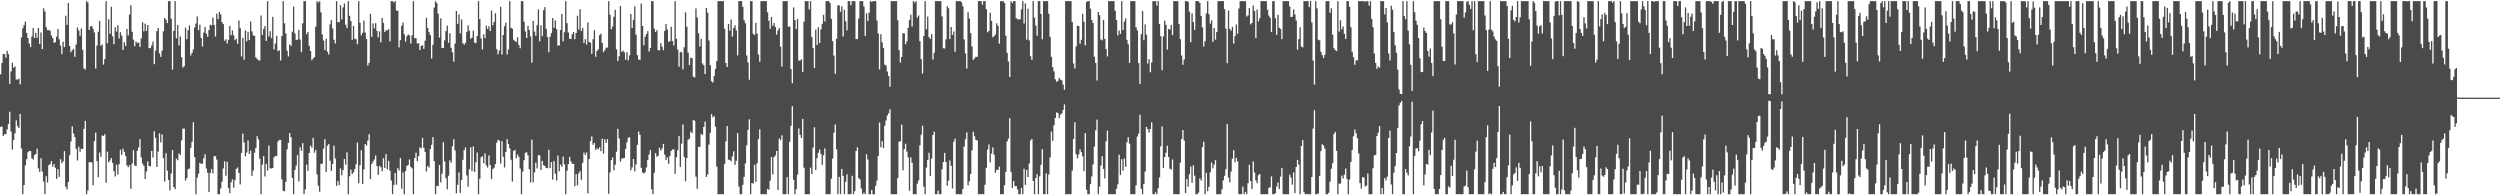 <?xml version="1.0" encoding="UTF-8"?>
<svg xmlns="http://www.w3.org/2000/svg" width="1920" height="150">
  <path d="M0 57.154h1v40.350H0zM1 48.356h1v48.780H1zM2 41.555h1v62.928H2zM3 41.460h1v61.597H3zM4 44.335h1v58.741H4zM5 38.998h1v60.412H5zM6 41.575h1v53.629H6zM7 64.404h1v21.395H7zM8 54.891h1v46.178H8zM9 48.111h1v66.747H9zM10 52.017h1v55.518H10zM11 51.009h1v51.418H11zM12 61.022h1v31.438H12zM13 61.195h1v35.657H13zM14 60.367h1v37.952H14zM15 64.743h1v22.740H15zM16 28.766h1v85.250H16zM17 21.774h1v127.367H17zM18 19.385h1v122.688H18zM19 16.590h1v110.400H19zM20 25.303h1v96.985H20zM21 29.215h1v87.729H21zM22 33.559h1v82.373H22zM23 36.213h1v79.849H23zM24 27.994h1v93.594H24zM25 21.541h1v100.966H25zM26 29.208h1v89.946H26zM27 25.250h1v93.012H27zM28 29.006h1v85.148H28zM29 21.473h1v107.851H29zM30 33.711h1v98.314H30zM31 24.939h1v96.541H31zM32 37.686h1v93.975H32zM33 6.367h1v133.017H33zM34 8.860h1v140.282H34zM35 20.928h1v114.387H35zM36 23.145h1v117.046H36zM37 23.151h1v103.724H37zM38 23.667h1v102.377H38zM39 27.255h1v96.474H39zM40 29.160h1v98.857H40zM41 32.816h1v93.114H41zM42 32.451h1v96.398H42zM43 28.230h1v109.090H43zM44 22.290h1v107.544H44zM45 30.184h1v105.634H45zM46 34.968h1v87.310H46zM47 41.581h1v83.818H47zM48 32.112h1v91.746H48zM49 36.172h1v79.908H49zM50 12.080h1v131.260H50zM51 19.079h1v126.406H51zM52 2.268h1v137.483H52zM53 35.404h1v83.789H53zM54 40.101h1v68.607H54zM55 38.615h1v58.463H55zM56 37.519h1v65.009H56zM57 43.621h1v61.648H57zM58 34.187h1v80.102H58zM59 21.040h1v102.266H59zM60 23.467h1v89.267H60zM61 27.546h1v88.918H61zM62 21.919h1v92.255H62zM63 38.221h1v76.228H63zM64 52.547h1v46.447H64zM65 53.420h1v39.397H65zM66 0.859h1v148.283H66zM67 1.979h1v144.240H67zM68 23.062h1v101.550H68zM69 20.310h1v104.138H69zM70 19.984h1v104.810H70zM71 22.086h1v120.214H71zM72 24.946h1v83.369H72zM73 52.647h1v49.267H73zM74 34.987h1v88.831H74zM75 24.376h1v111.739H75zM76 16.091h1v101.125H76zM77 35.143h1v85.323H77zM78 34.187h1v69.800H78zM79 49.597h1v54.842H79zM80 45.359h1v57.701H80zM81 0.859h1v139.552H81zM82 33.206h1v83.217H82zM83 14.835h1v109.860H83zM84 25.975h1v97.255H84zM85 5.184h1v116.222H85zM86 27.854h1v97.251H86zM87 33.956h1v97.449H87zM88 20.918h1v114.617H88zM89 24.233h1v102.159H89zM90 19.421h1v114.717H90zM91 29.574h1v96.591H91zM92 24.737h1v90.236H92zM93 27.325h1v91.630H93zM94 38.354h1v75.838H94zM95 32.466h1v84.198H95zM96 35.332h1v84.413H96zM97 22.196h1v104.764H97zM98 27.164h1v101.230H98zM99 11.212h1v115.612H99zM100 4.015h1v140.961H100zM101 24.402h1v101.203H101zM102 30.507h1v84.787H102zM103 35.506h1v91.604H103zM104 31.849h1v95.633H104zM105 33.074h1v82.704H105zM106 32.690h1v80.506H106zM107 36.056h1v70.787H107zM108 29.557h1v91.315H108zM109 17.094h1v108.613H109zM110 24.107h1v103.293H110zM111 18.158h1v119.301H111zM112 23.710h1v107.981H112zM113 19.196h1v104.759H113zM114 37.025h1v90.463H114zM115 36.899h1v90.836H115zM116 35.045h1v80.809H116zM117 31.948h1v89.038H117zM118 49.292h1v51.559H118zM119 38.893h1v67.003H119zM120 23.913h1v104.362H120zM121 21.467h1v94.971H121zM122 40.959h1v61.530H122zM123 43.720h1v65.618H123zM124 38.924h1v64.316H124zM125 24.045h1v97.506H125zM126 13.839h1v125.574H126zM127 15.141h1v102.584H127zM128 17.695h1v113.345H128zM129 0.859h1v137.295H129zM130 0.859h1v145.375H130zM131 14.422h1v118.798H131zM132 53.433h1v61.809H132zM133 23.774h1v119.909H133zM134 0.859h1v144.393H134zM135 29.442h1v92.428H135zM136 19.128h1v103.946H136zM137 34.933h1v82.893H137zM138 28.024h1v91.069H138zM139 43.893h1v63.889H139zM140 51.819h1v46.927H140zM141 50.823h1v47.927H141zM142 21.224h1v117.412H142zM143 30.114h1v106.685H143zM144 23.183h1v106.872H144zM145 19.523h1v109.968H145zM146 42.578h1v71.016H146zM147 40.592h1v68.289H147zM148 37.991h1v55.888H148zM149 21.168h1v99.471H149zM150 18.096h1v131.046H150zM151 12.661h1v123.764H151zM152 23.193h1v110.201H152zM153 18.956h1v106.131H153zM154 29.094h1v96.866H154zM155 35.795h1v89.802H155zM156 25.038h1v96.520H156zM157 20.618h1v97.828H157zM158 25.890h1v103.517H158zM159 28.225h1v104.477H159zM160 23.041h1v124.530H160zM161 18.942h1v113.954H161zM162 19.546h1v110.392H162zM163 13.452h1v119.790H163zM164 19.126h1v100.844H164zM165 27.990h1v91.934H165zM166 10.533h1v112.098H166zM167 14.735h1v134.406H167zM168 9.154h1v139.987H168zM169 10.987h1v133.758H169zM170 17.009h1v122.587H170zM171 18.510h1v110.861H171zM172 31.333h1v92.469H172zM173 30.135h1v104.818H173zM174 33.376h1v90.872H174zM175 30.543h1v113.899H175zM176 19.977h1v128.416H176zM177 27.036h1v112.917H177zM178 23.447h1v114.230H178zM179 27.171h1v116.963H179zM180 30.894h1v107.522H180zM181 29.738h1v99.938H181zM182 33.648h1v94.948H182zM183 15.709h1v117.085H183zM184 21.621h1v119.974H184zM185 43.376h1v74.094H185zM186 29.089h1v73.559H186zM187 45.935h1v63.543H187zM188 23.340h1v96.773H188zM189 31.685h1v85.384H189zM190 24.439h1v83.370H190zM191 30.838h1v87.384H191zM192 16.484h1v99.269H192zM193 24.101h1v110.975H193zM194 27.129h1v103.859H194zM195 27.536h1v89.742H195zM196 44.002h1v69.629H196zM197 45.269h1v59.315H197zM198 46.298h1v60.742H198zM199 46.534h1v75.307H199zM200 11.898h1v137.244H200zM201 26.828h1v99.593H201zM202 22.298h1v97.671H202zM203 20.062h1v115.487H203zM204 31.437h1v94.339H204zM205 0.859h1v130.059H205zM206 27.974h1v83.837H206zM207 23.923h1v105.320H207zM208 29.231h1v100.205H208zM209 12.943h1v116.111H209zM210 38.013h1v82.855H210zM211 33.364h1v86.327H211zM212 27.544h1v92.320H212zM213 39.284h1v69.365H213zM214 38.667h1v68.795H214zM215 46.453h1v60.992H215zM216 27.665h1v110.122H216zM217 0.859h1v145.681H217zM218 17.905h1v129.030H218zM219 25.707h1v113.959H219zM220 38.952h1v75.790H220zM221 43.356h1v66.406H221zM222 34.032h1v68.121H222zM223 35.297h1v70.028H223zM224 24.382h1v112.292H224zM225 5.015h1v144.127H225zM226 25.592h1v104.911H226zM227 30.634h1v96.538H227zM228 30.458h1v88.612H228zM229 22.920h1v116.465H229zM230 30.321h1v82.757H230zM231 40.060h1v75.785H231zM232 17.896h1v91.996H232zM233 0.859h1v148.283H233zM234 0.859h1v144.624H234zM235 26.248h1v100.181H235zM236 24.590h1v106.614H236zM237 35.104h1v82.417H237zM238 39.148h1v72.691H238zM239 46.292h1v67.136H239zM240 44.919h1v60.894H240zM241 43.816h1v73.440H241zM242 20.463h1v94.652H242zM243 0.859h1v133.151H243zM244 1.957h1v140.725H244zM245 0.915h1v146.368H245zM246 9.446h1v116.477H246zM247 26.469h1v99.237H247zM248 31.133h1v82.994H248zM249 38.485h1v68.369H249zM250 29.757h1v102.420H250zM251 39.718h1v72.201H251zM252 41.874h1v68.754H252zM253 18.665h1v104.730H253zM254 15.476h1v115.801H254zM255 21.908h1v104.003H255zM256 30.537h1v81.298H256zM257 33.401h1v88.312H257zM258 0.859h1v141.909H258zM259 16.998h1v122.042H259zM260 17.114h1v125.137H260zM261 3.929h1v125.421H261zM262 14.969h1v119.611H262zM263 5.671h1v124.938H263zM264 2.613h1v119.503H264zM265 18.994h1v107.439H265zM266 21.613h1v95.399H266zM267 0.859h1v148.283H267zM268 12.121h1v123.274H268zM269 16.157h1v114.156H269zM270 30.569h1v103.030H270zM271 19.941h1v112.481H271zM272 29.750h1v100.076H272zM273 30.169h1v95.976H273zM274 33.920h1v75.567H274zM275 0.859h1v139.843H275zM276 17.571h1v109.376H276zM277 27.119h1v88.304H277zM278 25.181h1v116.220H278zM279 15.798h1v114.310H279zM280 25.045h1v85.527H280zM281 30.013h1v81.850H281zM282 50.326h1v57.667H282zM283 48.304h1v54.691H283zM284 10.577h1v126.924H284zM285 28.290h1v97.635H285zM286 17.980h1v106.132H286zM287 21.847h1v100.600H287zM288 17.810h1v101.641H288zM289 23.716h1v103.847H289zM290 28.606h1v105.681H290zM291 24.125h1v103.201H291zM292 32.532h1v95.853H292zM293 13.745h1v117.762H293zM294 17.626h1v103.924H294zM295 24.578h1v104.474H295zM296 23.221h1v95.135H296zM297 23.304h1v106.621H297zM298 22.361h1v101.174H298zM299 31.770h1v99.242H299zM300 0.859h1v137.771H300zM301 0.859h1v148.283H301zM302 1.897h1v140.122H302zM303 0.859h1v131.995H303zM304 8.113h1v133.715H304zM305 8.259h1v120.870H305zM306 36.386h1v94.600H306zM307 30.817h1v90.648H307zM308 19.793h1v125.101H308zM309 17.378h1v115.135H309zM310 26.315h1v122.827H310zM311 31.907h1v99.514H311zM312 27.865h1v99.497H312zM313 26.411h1v100.333H313zM314 27.291h1v95.104H314zM315 33.533h1v94.669H315zM316 27.104h1v102.161H316zM317 0.859h1v148.283H317zM318 29.162h1v92.187H318zM319 29.493h1v87.754H319zM320 33.457h1v90.365H320zM321 33.198h1v86.721H321zM322 38.497h1v74.664H322zM323 35.342h1v78.641H323zM324 34.682h1v71.204H324zM325 37.486h1v76.037H325zM326 31.258h1v85.394H326zM327 13.595h1v118.075H327zM328 21.430h1v106.075H328zM329 24.734h1v104.000H329zM330 26.921h1v87.553H330zM331 44.913h1v66.313H331zM332 34.388h1v70.860H332zM333 5.786h1v117.951H333zM334 0.859h1v148.283H334zM335 2.394h1v140.280H335zM336 10.447h1v132.484H336zM337 28.858h1v97.828H337zM338 14.093h1v126.060H338zM339 36.812h1v96.572H339zM340 36.929h1v72.349H340zM341 31.068h1v92.795H341zM342 23.918h1v112.884H342zM343 19.641h1v125.756H343zM344 32.808h1v102.168H344zM345 25.513h1v97.600H345zM346 36.735h1v88.204H346zM347 40.176h1v72.119H347zM348 47.331h1v59.566H348zM349 33.422h1v82.091H349zM350 8.453h1v140.012H350zM351 18.399h1v123.519H351zM352 11.017h1v121.406H352zM353 25.638h1v122.476H353zM354 14.903h1v123.350H354zM355 33.104h1v89.648H355zM356 34.477h1v80.715H356zM357 32.912h1v80.265H357zM358 24.546h1v110.199H358zM359 19.403h1v123.993H359zM360 23.561h1v106.383H360zM361 29.812h1v83.400H361zM362 28.810h1v102.609H362zM363 23.546h1v88.876H363zM364 32.640h1v99.497H364zM365 33.150h1v91.478H365zM366 27.645h1v89.516H366zM367 0.870h1v148.271H367zM368 14.672h1v122.580H368zM369 29.605h1v91.246H369zM370 37.938h1v82.015H370zM371 26.365h1v99.039H371zM372 29.267h1v88.476H372zM373 19.706h1v107.337H373zM374 22.280h1v106.461H374zM375 20.185h1v99.155H375zM376 23.844h1v102.925H376zM377 8.107h1v129.474H377zM378 19.329h1v110.588H378zM379 16.866h1v111.939H379zM380 10.148h1v115.782H380zM381 37.731h1v71.924H381zM382 41.723h1v65.643H382zM383 38.800h1v69.185H383zM384 5.256h1v120.381H384zM385 41.887h1v66.543H385zM386 26.859h1v93.585H386zM387 20.174h1v108.460H387zM388 17.335h1v99.328H388zM389 41.819h1v65.013H389zM390 37.935h1v72.714H390zM391 0.859h1v113.037H391zM392 21.327h1v101.342H392zM393 22.061h1v117.415H393zM394 30.496h1v85.549H394zM395 31.508h1v83.598H395zM396 32.276h1v89.240H396zM397 28.625h1v90.061H397zM398 34.573h1v85.849H398zM399 37.082h1v92.277H399zM400 0.859h1v148.283H400zM401 0.859h1v130.955H401zM402 16.673h1v106.356H402zM403 24.105h1v93.195H403zM404 29.128h1v87.788H404zM405 19.826h1v99.436H405zM406 23.055h1v106.914H406zM407 27.950h1v112.270H407zM408 48.149h1v59.027H408zM409 16.065h1v123.819H409zM410 24.280h1v108.134H410zM411 27.488h1v97.404H411zM412 19.407h1v109.939H412zM413 7.289h1v111.791H413zM414 31.719h1v87.585H414zM415 19.386h1v111.247H415zM416 27.772h1v95.824H416zM417 7.846h1v119.129H417zM418 5.403h1v122.114H418zM419 22.174h1v106.849H419zM420 28.362h1v100.881H420zM421 40.081h1v74.983H421zM422 28.204h1v100.872H422zM423 25.446h1v99.076H423zM424 13.818h1v124.156H424zM425 21.348h1v102.367H425zM426 15.729h1v117.624H426zM427 22.376h1v116.285H427zM428 35.068h1v84.401H428zM429 34.822h1v96.774H429zM430 23.035h1v103.334H430zM431 10.765h1v117.284H431zM432 31.759h1v88.510H432zM433 24.799h1v101.428H433zM434 0.859h1v148.283H434zM435 17.822h1v113.364H435zM436 24.900h1v101.073H436zM437 29.765h1v90.693H437zM438 29.930h1v93.975H438zM439 26.331h1v99.474H439zM440 24.595h1v101.272H440zM441 30.117h1v112.874H441zM442 25.350h1v108.404H442zM443 12.134h1v130.206H443zM444 22.600h1v110.562H444zM445 7.101h1v124.327H445zM446 23.860h1v114.203H446zM447 21.521h1v103.578H447zM448 33.051h1v84.118H448zM449 30.036h1v88.971H449zM450 34.204h1v82.891H450zM451 17.152h1v131.371H451zM452 32.263h1v89.906H452zM453 32.778h1v75.546H453zM454 41.413h1v63.272H454zM455 30.117h1v81.096H455zM456 23.122h1v86.643H456zM457 43.593h1v71.453H457zM458 39.182h1v74.742H458zM459 37.833h1v76.805H459zM460 26.995h1v86.096H460zM461 25.923h1v90.200H461zM462 33.089h1v73.463H462zM463 39.963h1v78.050H463zM464 38.567h1v68.445H464zM465 36.648h1v73.142H465zM466 36.491h1v70.325H466zM467 0.859h1v147.959H467zM468 11.390h1v121.040H468zM469 22.480h1v100.509H469zM470 20.272h1v100.629H470zM471 12.909h1v117.964H471zM472 7.483h1v119.026H472zM473 37.880h1v78.637H473zM474 46.869h1v52.034H474zM475 43.217h1v63.094H475zM476 4.582h1v119.464H476zM477 39.829h1v81.955H477zM478 38.886h1v82.699H478zM479 40.208h1v81.128H479zM480 45.887h1v68.483H480zM481 40.114h1v69.173H481zM482 46.392h1v59.399H482zM483 42.499h1v62.816H483zM484 10.715h1v120.039H484zM485 21.543h1v107.042H485zM486 15.243h1v106.846H486zM487 4.962h1v126.630H487zM488 26.646h1v99.575H488zM489 42.333h1v68.883H489zM490 45.664h1v55.334H490zM491 46.043h1v57.554H491zM492 2.770h1v126.155H492zM493 19.863h1v112.717H493zM494 34.759h1v98.452H494zM495 28.176h1v104.081H495zM496 26.090h1v102.489H496zM497 23.908h1v98.868H497zM498 39.570h1v79.098H498zM499 36.868h1v78.289H499zM500 0.859h1v144.625H500zM501 0.859h1v148.283H501zM502 22.028h1v110.630H502zM503 24.612h1v93.004H503zM504 23.124h1v97.225H504zM505 38.578h1v80.961H505zM506 38.711h1v74.724H506zM507 33.137h1v82.545H507zM508 35.906h1v78.157H508zM509 38.541h1v71.926H509zM510 23.814h1v94.939H510zM511 18.406h1v104.489H511zM512 22.556h1v98.298H512zM513 32.101h1v93.671H513zM514 31.679h1v88.055H514zM515 20.558h1v95.362H515zM516 31.455h1v83.262H516zM517 34.942h1v79.788H517zM518 0.859h1v132.654H518zM519 29.746h1v91.039H519zM520 38.058h1v77.276H520zM521 51.235h1v53.167H521zM522 40.002h1v88.195H522zM523 40.165h1v70.184H523zM524 53.244h1v42.289H524zM525 36.323h1v84.214H525zM526 9.467h1v129.725H526zM527 20.492h1v100.890H527zM528 40.453h1v66.805H528zM529 50.009h1v56.541H529zM530 44.322h1v56.758H530zM531 44.582h1v57.665H531zM532 58.957h1v33.160H532zM533 59.517h1v33.263H533zM534 6.442h1v129.189H534zM535 13.359h1v131.637H535zM536 25.435h1v87.417H536zM537 35.751h1v76.948H537zM538 29.829h1v72.954H538zM539 48.684h1v55.058H539zM540 50.042h1v47.420H540zM541 56.903h1v36.542H541zM542 6.107h1v129.757H542zM543 9.693h1v124.303H543zM544 31.054h1v80.009H544zM545 50.086h1v51.972H545zM546 62.425h1v25.168H546zM547 63.387h1v26.702H547zM548 58.492h1v30.699H548zM549 52.931h1v44.368H549zM550 46.904h1v81.079H550zM551 0.859h1v148.283H551zM552 0.859h1v148.283H552zM553 0.859h1v148.283H553zM554 0.859h1v148.283H554zM555 0.859h1v148.283H555zM556 22.024h1v103.994H556zM557 48.380h1v60.209H557zM558 51.384h1v45.442H558zM559 18.387h1v104.296H559zM560 23.507h1v99.302H560zM561 15.079h1v108.806H561zM562 28.064h1v92.058H562zM563 21.528h1v94.705H563zM564 19.453h1v107.172H564zM565 23.413h1v100.058H565zM566 42.531h1v59.715H566zM567 0.859h1v142.386H567zM568 0.859h1v148.283H568zM569 0.859h1v148.283H569zM570 5.254h1v136.709H570zM571 15.581h1v120.210H571zM572 17.852h1v107.654H572zM573 42.604h1v68.975H573zM574 47.944h1v51.807H574zM575 61.257h1v30.393H575zM576 0.859h1v148.283H576zM577 0.859h1v139.720H577zM578 25.879h1v115.061H578zM579 26.862h1v99.688H579zM580 17.613h1v121.991H580zM581 25.808h1v99.531H581zM582 41.878h1v64.948H582zM583 47.394h1v51.947H583zM584 0.859h1v148.283H584zM585 0.859h1v148.283H585zM586 0.859h1v148.283H586zM587 0.859h1v148.283H587zM588 0.859h1v148.283H588zM589 9.420h1v135.723H589zM590 15.942h1v129.750H590zM591 22.083h1v116.671H591zM592 12.991h1v107.576H592zM593 19.843h1v114.139H593zM594 17.783h1v102.879H594zM595 20.743h1v98.643H595zM596 26.599h1v89.357H596zM597 23.286h1v122.649H597zM598 21.487h1v84.877H598zM599 35.858h1v71.694H599zM600 51.139h1v52.831H600zM601 0.859h1v148.283H601zM602 0.859h1v148.283H602zM603 0.859h1v148.283H603zM604 0.859h1v135.188H604zM605 20.477h1v128.664H605zM606 20.340h1v88.565H606zM607 53.018h1v43.643H607zM608 63.923h1v17.663H608zM609 5.696h1v132.411H609zM610 15.403h1v133.739H610zM611 22.389h1v122.908H611zM612 14.615h1v119.518H612zM613 46.513h1v52.136H613zM614 46.460h1v57.082H614zM615 45.579h1v60.410H615zM616 55.220h1v36.113H616zM617 16.654h1v112.187H617zM618 0.859h1v148.283H618zM619 0.859h1v148.283H619zM620 0.859h1v148.283H620zM621 7.202h1v141.940H621zM622 0.859h1v127.915H622zM623 28.532h1v105.141H623zM624 36.903h1v76.446H624zM625 52.234h1v45.495H625zM626 22.717h1v107.968H626zM627 34.567h1v86.985H627zM628 20.938h1v96.356H628zM629 33.075h1v81.764H629zM630 22.551h1v95.684H630zM631 18.286h1v108.335H631zM632 11.355h1v107.863H632zM633 16.469h1v97.508H633zM634 0.859h1v148.283H634zM635 0.859h1v148.283H635zM636 0.859h1v148.283H636zM637 2.340h1v146.801H637zM638 14.480h1v122.747H638zM639 31.582h1v90.248H639zM640 42.704h1v59.130H640zM641 56.676h1v38.967H641zM642 29.871h1v84.863H642zM643 4.082h1v145.059H643zM644 4.096h1v131.768H644zM645 9.072h1v140.070H645zM646 4.912h1v124.756H646zM647 28.067h1v107.043H647zM648 7.493h1v141.648H648zM649 16.312h1v123.313H649zM650 23.300h1v110.619H650zM651 0.859h1v148.283H651zM652 0.859h1v148.283H652zM653 3.979h1v145.162H653zM654 0.859h1v134.144H654zM655 0.859h1v148.283H655zM656 0.859h1v145.889H656zM657 30.070h1v85.901H657zM658 30.019h1v83.137H658zM659 14.182h1v122.619H659zM660 0.859h1v137.083H660zM661 0.859h1v143.919H661zM662 0.859h1v148.283H662zM663 4.891h1v143.050H663zM664 27.599h1v121.542H664zM665 10.238h1v108.308H665zM666 16.166h1v106.357H666zM667 9.723h1v139.418H667zM668 0.859h1v148.283H668zM669 1.522h1v144.405H669zM670 0.859h1v148.283H670zM671 0.859h1v148.283H671zM672 0.859h1v141.912H672zM673 15.767h1v122.965H673zM674 25.746h1v94.126H674zM675 53.287h1v40.742H675zM676 26.296h1v86.811H676zM677 32.577h1v75.822H677zM678 36.947h1v76.841H678zM679 49.568h1v46.970H679zM680 50.384h1v42.189H680zM681 54.917h1v33.783H681zM682 58.385h1v28.646H682zM683 66.656h1v17.190H683zM684 0.859h1v148.283H684zM685 0.859h1v148.283H685zM686 0.859h1v148.283H686zM687 0.859h1v148.283H687zM688 0.859h1v148.283H688zM689 15.584h1v121.179H689zM690 38.554h1v70.284H690zM691 48.010h1v60.441H691zM692 43.675h1v52.026H692zM693 25.481h1v105.310H693zM694 25.653h1v88.765H694zM695 33.974h1v76.435H695zM696 31.739h1v84.681H696zM697 21.413h1v99.518H697zM698 15.393h1v131.127H698zM699 11.289h1v109.613H699zM700 20.344h1v104.733H700zM701 0.859h1v148.283H701zM702 2.038h1v147.103H702zM703 0.859h1v148.283H703zM704 13.551h1v127.582H704zM705 11.880h1v126.671H705zM706 31.645h1v79.951H706zM707 45.428h1v58.024H707zM708 56.458h1v40.124H708zM709 27.594h1v115.790H709zM710 0.859h1v148.283H710zM711 22.436h1v106.288H711zM712 12.714h1v110.120H712zM713 28.528h1v88.848H713zM714 29.909h1v105.358H714zM715 26.223h1v95.484H715zM716 45.701h1v57.970H716zM717 40.497h1v60.582H717zM718 0.859h1v148.283H718zM719 0.859h1v148.283H719zM720 0.859h1v145.568H720zM721 0.859h1v148.283H721zM722 0.859h1v148.283H722zM723 12.588h1v117.468H723zM724 37.078h1v87.400H724zM725 37.261h1v80.177H725zM726 30.260h1v94.238H726zM727 4.778h1v137.759H727zM728 6.326h1v132.362H728zM729 30.006h1v93.199H729zM730 20.712h1v106.633H730zM731 26.771h1v117.980H731zM732 24.157h1v84.706H732zM733 39.799h1v66.672H733zM734 0.859h1v148.283H734zM735 0.859h1v148.283H735zM736 0.859h1v148.283H736zM737 0.859h1v148.283H737zM738 1.806h1v147.335H738zM739 4.774h1v140.357H739zM740 30.287h1v82.275H740zM741 41.078h1v65.808H741zM742 52.703h1v48.968H742zM743 9.392h1v132.997H743zM744 14.274h1v124.890H744zM745 25.427h1v108.150H745zM746 35.639h1v79.833H746zM747 46.042h1v55.153H747zM748 44.799h1v59.873H748zM749 43.593h1v63.899H749zM750 43.662h1v64.177H750zM751 0.859h1v148.283H751zM752 0.859h1v148.283H752zM753 0.859h1v148.283H753zM754 3.668h1v145.473H754zM755 0.859h1v148.283H755zM756 0.859h1v141.035H756zM757 7.050h1v121.817H757zM758 24.758h1v90.110H758zM759 23.755h1v87.231H759zM760 9.761h1v114.965H760zM761 16.042h1v101.846H761zM762 28.688h1v84.501H762zM763 27.674h1v91.067H763zM764 26.420h1v106.331H764zM765 17.857h1v112.538H765zM766 19.813h1v110.735H766zM767 33.545h1v94.499H767zM768 0.859h1v148.283H768zM769 0.859h1v148.283H769zM770 0.859h1v148.283H770zM771 2.292h1v139.946H771zM772 27.402h1v104.658H772zM773 40.507h1v68.131H773zM774 47.208h1v59.228H774zM775 59.119h1v31.650H775zM776 0.859h1v131.130H776zM777 2.378h1v141.959H777zM778 0.859h1v138.191H778zM779 0.859h1v142.100H779zM780 13.936h1v129.038H780zM781 14.866h1v130.653H781zM782 14.839h1v134.303H782zM783 14.868h1v134.273H783zM784 7.194h1v137.123H784zM785 0.859h1v148.283H785zM786 18.054h1v111.531H786zM787 2.625h1v139.358H787zM788 30.443h1v100.062H788zM789 6.725h1v129.229H789zM790 31.005h1v94.554H790zM791 43.137h1v64.727H791zM792 46.037h1v60.789H792zM793 0.859h1v138.115H793zM794 13.535h1v135.606H794zM795 19.712h1v117.019H795zM796 27.433h1v106.367H796zM797 0.859h1v148.283H797zM798 0.859h1v134.583H798zM799 10.725h1v115.799H799zM800 30.144h1v84.380H800zM801 0.859h1v148.283H801zM802 0.859h1v148.283H802zM803 0.859h1v132.287H803zM804 0.859h1v148.283H804zM805 10.534h1v123.523H805zM806 28.386h1v92.511H806zM807 43.660h1v57.330H807zM808 51.685h1v56.562H808zM809 54.908h1v41.319H809zM810 60.937h1v29.642H810zM811 62.904h1v23.482H811zM812 62.102h1v24.756H812zM813 59.847h1v30.976H813zM814 61.181h1v26.887H814zM815 61.676h1v25.490H815zM816 65.068h1v19.379H816zM817 68.930h1v11.224H817zM818 0.859h1v148.283H818zM819 0.859h1v148.283H819zM820 0.859h1v148.283H820zM821 0.859h1v148.283H821zM822 0.859h1v148.283H822zM823 16.965h1v114.074H823zM824 48.723h1v58.017H824zM825 52.618h1v41.211H825zM826 35.647h1v82.754H826zM827 19.719h1v101.965H827zM828 19.998h1v98.577H828zM829 33.564h1v81.119H829zM830 30.543h1v86.329H830zM831 10.545h1v109.510H831zM832 16.674h1v114.830H832zM833 34.818h1v67.420H833zM834 1.551h1v144.246H834zM835 0.859h1v148.283H835zM836 0.859h1v148.283H836zM837 6.637h1v134.818H837zM838 15.355h1v120.182H838zM839 17.696h1v108.569H839zM840 43.534h1v69.001H840zM841 48.363h1v51.675H841zM842 61.866h1v29.982H842zM843 9.173h1v139.969H843zM844 11.661h1v131.629H844zM845 30.342h1v96.793H845zM846 30.957h1v89.000H846zM847 15.378h1v114.486H847zM848 29.868h1v107.127H848zM849 37.701h1v70.793H849zM850 43.369h1v56.936H850zM851 0.859h1v148.283H851zM852 0.859h1v148.283H852zM853 0.859h1v148.283H853zM854 0.859h1v148.283H854zM855 0.859h1v148.283H855zM856 8.368h1v140.774H856zM857 15.370h1v129.583H857zM858 27.164h1v114.426H858zM859 23.359h1v95.464H859zM860 25.989h1v108.365H860zM861 0.859h1v121.402H861zM862 22.986h1v107.984H862zM863 16.564h1v105.170H863zM864 14.123h1v114.054H864zM865 30.613h1v78.588H865zM866 34.011h1v71.356H866zM867 48.314h1v62.048H867zM868 0.859h1v148.283H868zM869 0.859h1v148.283H869zM870 0.859h1v148.283H870zM871 0.859h1v148.283H871zM872 20.956h1v121.391H872zM873 23.295h1v81.640H873zM874 48.443h1v54.214H874zM875 64.500h1v23.633H875zM876 26.322h1v118.697H876zM877 8.392h1v140.750H877zM878 30.891h1v110.428H878zM879 18.719h1v113.091H879zM880 26.699h1v70.788H880zM881 48.817h1v50.337H881zM882 45.448h1v56.330H882zM883 55.482h1v43.511H883zM884 47.981h1v45.952H884zM885 0.859h1v148.283H885zM886 0.859h1v148.283H886zM887 0.859h1v146.860H887zM888 4.330h1v144.811H888zM889 0.859h1v143.730H889zM890 18.474h1v117.760H890zM891 27.784h1v84.593H891zM892 53.888h1v43.142H892zM893 27.954h1v100.945H893zM894 15.888h1v104.753H894zM895 19.115h1v98.164H895zM896 38.099h1v73.798H896zM897 22.222h1v98.310H897zM898 22.724h1v106.792H898zM899 19.129h1v111.150H899zM900 26.923h1v95.623H900zM901 0.859h1v148.283H901zM902 0.859h1v148.283H902zM903 0.859h1v148.283H903zM904 0.859h1v148.283H904zM905 18.451h1v130.690H905zM906 30.112h1v94.780H906zM907 42.589h1v64.191H907zM908 49.695h1v50.199H908zM909 45.681h1v62.283H909zM910 0.859h1v147.443H910zM911 0.859h1v136.558H911zM912 1.393h1v141.932H912zM913 8.958h1v124.808H913zM914 32.418h1v95.483H914zM915 10.267h1v130.184H915zM916 16.929h1v109.995H916zM917 22.932h1v111.962H917zM918 0.859h1v148.283H918zM919 0.859h1v148.283H919zM920 0.859h1v147.024H920zM921 2.312h1v134.665H921zM922 12.248h1v126.387H922zM923 21.026h1v91.935H923zM924 35.753h1v73.099H924zM925 31.692h1v117.450H925zM926 10.353h1v122.381H926zM927 0.859h1v145.972H927zM928 10.981h1v132.463H928zM929 18.181h1v114.167H929zM930 15.550h1v109.199H930zM931 32.109h1v97.194H931zM932 21.488h1v104.929H932zM933 30.446h1v92.519H933zM934 24.644h1v124.498H934zM935 0.859h1v148.283H935zM936 0.859h1v148.283H936zM937 0.859h1v148.283H937zM938 0.859h1v144.567H938zM939 0.859h1v137.653H939zM940 7.006h1v128.007H940zM941 22.028h1v107.914H941zM942 48.494h1v46.835H942zM943 8.103h1v128.325H943zM944 22.181h1v117.911H944zM945 23.609h1v108.169H945zM946 20.625h1v101.168H946zM947 33.418h1v81.932H947zM948 27.699h1v96.900H948zM949 18.859h1v102.404H949zM950 25.923h1v98.001H950zM951 6.520h1v142.622H951zM952 0.859h1v148.283H952zM953 0.859h1v148.283H953zM954 0.859h1v142.458H954zM955 0.859h1v148.283H955zM956 0.859h1v146.544H956zM957 12.717h1v136.425H957zM958 11.776h1v128.968H958zM959 6.242h1v120.398H959zM960 18.668h1v120.421H960zM961 17.648h1v127.594H961zM962 4.223h1v119.721H962zM963 8.567h1v123.948H963zM964 29.244h1v109.267H964zM965 7.358h1v133.269H965zM966 16.415h1v118.159H966zM967 14.006h1v119.639H967zM968 0.859h1v148.283H968zM969 0.859h1v148.283H969zM970 0.859h1v148.283H970zM971 0.859h1v148.283H971zM972 0.859h1v148.283H972zM973 7.548h1v141.593H973zM974 11.992h1v132.254H974zM975 13.728h1v130.083H975zM976 24.627h1v110.848H976zM977 0.859h1v148.283H977zM978 0.859h1v148.283H978zM979 14.014h1v134.363H979zM980 26.778h1v116.544H980zM981 11.400h1v128.750H981zM982 21.324h1v123.825H982zM983 22.235h1v113.393H983zM984 30.130h1v98.806H984zM985 0.859h1v148.283H985zM986 0.859h1v148.283H986zM987 0.859h1v148.283H987zM988 0.859h1v148.283H988zM989 0.859h1v148.283H989zM990 4.905h1v129.225H990zM991 13.036h1v123.401H991zM992 12.924h1v128.884H992zM993 7.164h1v125.308H993zM994 11.045h1v137.306H994zM995 15.694h1v112.539H995zM996 38.168h1v84.631H996zM997 30.052h1v96.382H997zM998 20.919h1v128.223H998zM999 35.757h1v76.368H999zM1000 36.390h1v71.196H1000zM1001 0.859h1v146.802H1001zM1002 0.859h1v148.283H1002zM1003 0.859h1v148.283H1003zM1004 0.859h1v148.283H1004zM1005 5.413h1v143.729H1005zM1006 0.859h1v148.283H1006zM1007 17.201h1v118.759H1007zM1008 46.557h1v52.226H1008zM1009 64.985h1v19.698H1009zM1010 0.859h1v148.283H1010zM1011 6.398h1v142.743H1011zM1012 30.454h1v117.984H1012zM1013 30.991h1v104.072H1013zM1014 39.710h1v76.344H1014zM1015 42.360h1v68.426H1015zM1016 44.604h1v67.155H1016zM1017 42.083h1v72.107H1017zM1018 0.859h1v148.283H1018zM1019 0.859h1v148.283H1019zM1020 0.859h1v147.215H1020zM1021 9.756h1v129.740H1021zM1022 6.394h1v123.186H1022zM1023 26.567h1v98.694H1023zM1024 36.991h1v65.978H1024zM1025 38.483h1v62.797H1025zM1026 39.231h1v76.651H1026zM1027 0.859h1v148.283H1027zM1028 24.260h1v116.804H1028zM1029 15.536h1v125.474H1029zM1030 22.564h1v112.286H1030zM1031 20.350h1v116.675H1031zM1032 25.968h1v108.191H1032zM1033 30.024h1v99.393H1033zM1034 0.859h1v136.611H1034zM1035 0.859h1v148.283H1035zM1036 5.175h1v132.697H1036zM1037 20.923h1v103.464H1037zM1038 39.803h1v75.469H1038zM1039 43.880h1v60.774H1039zM1040 49.753h1v49.706H1040zM1041 46.402h1v56.020H1041zM1042 46.339h1v59.870H1042zM1043 0.859h1v116.986H1043zM1044 0.859h1v139.799H1044zM1045 0.859h1v144.037H1045zM1046 0.859h1v135.246H1046zM1047 0.859h1v135.375H1047zM1048 1.395h1v141.862H1048zM1049 0.859h1v141.697H1049zM1050 0.859h1v132.362H1050zM1051 4.362h1v144.779H1051zM1052 0.859h1v148.283H1052zM1053 14.472h1v134.670H1053zM1054 20.908h1v108.249H1054zM1055 41.100h1v78.261H1055zM1056 48.395h1v70.531H1056zM1057 52.846h1v51.623H1057zM1058 51.068h1v50.744H1058zM1059 52.095h1v44.727H1059zM1060 0.859h1v148.283H1060zM1061 0.859h1v143.448H1061zM1062 0.859h1v148.283H1062zM1063 11.034h1v125.663H1063zM1064 6.129h1v132.491H1064zM1065 17.259h1v118.369H1065zM1066 41.051h1v64.964H1066zM1067 46.447h1v53.856H1067zM1068 4.368h1v137.277H1068zM1069 7.440h1v141.702H1069zM1070 24.662h1v107.995H1070zM1071 34.837h1v92.772H1071zM1072 40.443h1v77.079H1072zM1073 53.433h1v44.750H1073zM1074 68.744h1v12.253H1074zM1075 72.067h1v6.916H1075zM1076 72.302h1v5.207H1076zM1077 0.859h1v148.283H1077zM1078 12.239h1v136.902H1078zM1079 14.774h1v115.006H1079zM1080 0.859h1v131.773H1080zM1081 23.485h1v111.214H1081zM1082 34.030h1v78.290H1082zM1083 49.750h1v55.063H1083zM1084 69.802h1v8.347H1084zM1085 0.859h1v148.283H1085zM1086 9.407h1v110.506H1086zM1087 15.933h1v98.261H1087zM1088 19.060h1v94.613H1088zM1089 29.186h1v87.000H1089zM1090 44.782h1v63.221H1090zM1091 55.457h1v39.937H1091zM1092 55.259h1v37.643H1092zM1093 21.205h1v121.187H1093zM1094 23.881h1v110.061H1094zM1095 25.357h1v100.609H1095zM1096 39.119h1v87.283H1096zM1097 43.465h1v71.571H1097zM1098 37.289h1v81.894H1098zM1099 48.454h1v53.301H1099zM1100 58.482h1v26.490H1100zM1101 0.859h1v144.191H1101zM1102 0.859h1v148.283H1102zM1103 0.902h1v148.239H1103zM1104 0.859h1v148.283H1104zM1105 0.859h1v144.232H1105zM1106 14.821h1v119.607H1106zM1107 35.820h1v79.361H1107zM1108 46.887h1v60.467H1108zM1109 46.879h1v59.019H1109zM1110 0.859h1v148.283H1110zM1111 0.859h1v148.283H1111zM1112 0.859h1v142.304H1112zM1113 18.796h1v125.324H1113zM1114 18.805h1v108.486H1114zM1115 16.979h1v118.172H1115zM1116 25.663h1v96.992H1116zM1117 49.582h1v57.786H1117zM1118 11.216h1v137.925H1118zM1119 0.859h1v148.283H1119zM1120 0.859h1v148.283H1120zM1121 0.859h1v148.283H1121zM1122 0.859h1v148.283H1122zM1123 0.859h1v148.283H1123zM1124 13.520h1v129.630H1124zM1125 9.570h1v133.015H1125zM1126 1.342h1v129.605H1126zM1127 0.859h1v142.931H1127zM1128 3.640h1v145.502H1128zM1129 6.806h1v142.335H1129zM1130 0.859h1v148.283H1130zM1131 23.174h1v125.967H1131zM1132 0.859h1v129.178H1132zM1133 41.650h1v74.757H1133zM1134 47.698h1v60.352H1134zM1135 0.859h1v148.283H1135zM1136 0.859h1v148.283H1136zM1137 0.859h1v148.283H1137zM1138 0.859h1v148.283H1138zM1139 0.859h1v148.283H1139zM1140 11.934h1v127.982H1140zM1141 23.130h1v82.196H1141zM1142 54.462h1v41.835H1142zM1143 22.806h1v126.335H1143zM1144 0.859h1v147.568H1144zM1145 22.761h1v126.381H1145zM1146 24.077h1v105.598H1146zM1147 28.142h1v96.894H1147zM1148 30.225h1v98.075H1148zM1149 31.267h1v90.202H1149zM1150 50.831h1v50.486H1150zM1151 66.568h1v14.911H1151zM1152 0.859h1v148.283H1152zM1153 0.859h1v148.283H1153zM1154 0.859h1v146.511H1154zM1155 0.859h1v148.283H1155zM1156 0.859h1v148.283H1156zM1157 4.604h1v131.480H1157zM1158 29.797h1v97.292H1158zM1159 44.548h1v58.804H1159zM1160 7.974h1v141.167H1160zM1161 4.464h1v137.944H1161zM1162 15.269h1v118.709H1162zM1163 16.494h1v116.368H1163zM1164 13.036h1v115.494H1164zM1165 0.859h1v138.039H1165zM1166 17.325h1v107.761H1166zM1167 13.242h1v115.605H1167zM1168 0.859h1v148.283H1168zM1169 0.859h1v148.283H1169zM1170 0.859h1v148.283H1170zM1171 0.859h1v148.283H1171zM1172 0.859h1v148.283H1172zM1173 0.859h1v148.283H1173zM1174 14.849h1v118.746H1174zM1175 50.510h1v42.753H1175zM1176 31.955h1v76.494H1176zM1177 0.859h1v148.283H1177zM1178 2.272h1v146.869H1178zM1179 8.572h1v124.545H1179zM1180 19.712h1v104.148H1180zM1181 25.844h1v109.583H1181zM1182 20.109h1v107.578H1182zM1183 19.378h1v112.985H1183zM1184 25.690h1v101.874H1184zM1185 0.859h1v148.283H1185zM1186 0.859h1v148.283H1186zM1187 0.859h1v148.283H1187zM1188 0.859h1v148.283H1188zM1189 0.859h1v148.283H1189zM1190 17.164h1v110.538H1190zM1191 29.520h1v89.841H1191zM1192 45.413h1v66.289H1192zM1193 12.371h1v122.254H1193zM1194 1.152h1v143.071H1194zM1195 0.859h1v148.283H1195zM1196 0.859h1v148.283H1196zM1197 11.807h1v119.364H1197zM1198 0.859h1v148.283H1198zM1199 11.447h1v133.999H1199zM1200 43.185h1v63.951H1200zM1201 0.859h1v145.377H1201zM1202 0.859h1v148.283H1202zM1203 0.859h1v148.283H1203zM1204 0.859h1v148.283H1204zM1205 0.859h1v148.283H1205zM1206 0.859h1v145.551H1206zM1207 19.903h1v113.201H1207zM1208 32.989h1v79.613H1208zM1209 37.373h1v60.766H1209zM1210 25.274h1v95.225H1210zM1211 0.859h1v129.914H1211zM1212 1.404h1v134.947H1212zM1213 22.289h1v99.950H1213zM1214 25.285h1v96.678H1214zM1215 27.576h1v90.763H1215zM1216 13.272h1v99.243H1216zM1217 17.967h1v96.593H1217zM1218 21.918h1v106.398H1218zM1219 0.859h1v148.283H1219zM1220 0.859h1v148.283H1220zM1221 0.859h1v148.283H1221zM1222 0.859h1v148.283H1222zM1223 0.859h1v137.273H1223zM1224 26.719h1v107.923H1224zM1225 48.019h1v72.871H1225zM1226 45.789h1v66.272H1226zM1227 0.859h1v148.283H1227zM1228 20.272h1v128.870H1228zM1229 14.627h1v114.734H1229zM1230 11.050h1v123.801H1230zM1231 31.706h1v104.079H1231zM1232 9.877h1v124.545H1232zM1233 11.574h1v117.000H1233zM1234 18.498h1v111.313H1234zM1235 0.859h1v148.283H1235zM1236 0.859h1v148.283H1236zM1237 0.859h1v148.283H1237zM1238 2.133h1v147.008H1238zM1239 0.859h1v136.954H1239zM1240 17.060h1v112.862H1240zM1241 31.786h1v86.372H1241zM1242 45.214h1v65.939H1242zM1243 33.618h1v88.032H1243zM1244 0.859h1v148.283H1244zM1245 10.321h1v138.820H1245zM1246 18.456h1v111.144H1246zM1247 21.550h1v127.056H1247zM1248 20.622h1v119.509H1248zM1249 10.121h1v120.750H1249zM1250 26.715h1v101.073H1250zM1251 46.122h1v60.095H1251zM1252 0.859h1v148.283H1252zM1253 0.859h1v148.283H1253zM1254 0.859h1v148.283H1254zM1255 0.859h1v148.283H1255zM1256 0.859h1v148.283H1256zM1257 0.859h1v140.899H1257zM1258 16.788h1v125.101H1258zM1259 17.846h1v113.471H1259zM1260 7.235h1v141.907H1260zM1261 0.859h1v148.283H1261zM1262 4.862h1v143.878H1262zM1263 7.730h1v128.844H1263zM1264 19.365h1v111.990H1264zM1265 0.859h1v148.283H1265zM1266 25.277h1v99.423H1266zM1267 41.499h1v74.330H1267zM1268 0.859h1v148.283H1268zM1269 0.859h1v148.283H1269zM1270 1.406h1v147.735H1270zM1271 0.859h1v148.283H1271zM1272 0.859h1v146.926H1272zM1273 0.859h1v133.577H1273zM1274 36.597h1v85.590H1274zM1275 48.560h1v53.065H1275zM1276 57.013h1v31.792H1276zM1277 0.859h1v148.283H1277zM1278 0.859h1v148.283H1278zM1279 15.753h1v122.811H1279zM1280 19.837h1v113.572H1280zM1281 32.375h1v101.343H1281zM1282 29.306h1v86.433H1282zM1283 36.617h1v86.529H1283zM1284 44.567h1v56.977H1284zM1285 0.859h1v148.283H1285zM1286 0.859h1v148.283H1286zM1287 0.859h1v148.283H1287zM1288 4.657h1v144.485H1288zM1289 0.859h1v148.283H1289zM1290 0.859h1v148.283H1290zM1291 13.259h1v124.786H1291zM1292 26.308h1v94.678H1292zM1293 17.014h1v102.832H1293zM1294 5.678h1v143.464H1294zM1295 19.948h1v110.321H1295zM1296 9.946h1v111.730H1296zM1297 19.839h1v103.417H1297zM1298 12.829h1v136.313H1298zM1299 10.465h1v135.924H1299zM1300 23.742h1v109.505H1300zM1301 16.388h1v120.255H1301zM1302 0.859h1v148.283H1302zM1303 0.859h1v148.283H1303zM1304 0.859h1v148.283H1304zM1305 0.859h1v148.283H1305zM1306 9.637h1v126.508H1306zM1307 21.700h1v106.141H1307zM1308 39.997h1v67.014H1308zM1309 45.675h1v57.592H1309zM1310 0.859h1v137.079H1310zM1311 0.859h1v148.283H1311zM1312 0.859h1v142.777H1312zM1313 0.859h1v148.283H1313zM1314 1.551h1v134.854H1314zM1315 2.984h1v127.259H1315zM1316 0.859h1v138.747H1316zM1317 0.859h1v145.395H1317zM1318 0.859h1v133.729H1318zM1319 0.859h1v148.283H1319zM1320 25.170h1v106.194H1320zM1321 11.352h1v137.789H1321zM1322 1.433h1v138.673H1322zM1323 0.859h1v147.003H1323zM1324 28.241h1v106.469H1324zM1325 31.138h1v80.793H1325zM1326 42.990h1v74.032H1326zM1327 0.859h1v148.283H1327zM1328 0.859h1v148.283H1328zM1329 0.859h1v144.588H1329zM1330 19.190h1v114.919H1330zM1331 9.045h1v120.442H1331zM1332 0.859h1v141.681H1332zM1333 0.859h1v117.876H1333zM1334 31.090h1v91.870H1334zM1335 0.859h1v148.283H1335zM1336 0.859h1v148.283H1336zM1337 0.859h1v148.283H1337zM1338 0.859h1v148.283H1338zM1339 0.859h1v148.283H1339zM1340 2.873h1v137.467H1340zM1341 37.874h1v80.712H1341zM1342 44.016h1v59.796H1342zM1343 33.247h1v72.606H1343zM1344 0.859h1v148.283H1344zM1345 12.333h1v110.656H1345zM1346 25.540h1v88.094H1346zM1347 38.007h1v75.784H1347zM1348 39.390h1v69.619H1348zM1349 51.975h1v41.779H1349zM1350 60.330h1v28.780H1350zM1351 60.886h1v27.972H1351zM1352 36.943h1v76.554H1352zM1353 37.455h1v78.205H1353zM1354 41.536h1v70.567H1354zM1355 42.834h1v66.803H1355zM1356 45.198h1v63.622H1356zM1357 51.821h1v53.169H1357zM1358 72.350h1v5.023H1358zM1359 72.383h1v5.217H1359zM1360 26.859h1v102.987H1360zM1361 30.177h1v100.466H1361zM1362 30.218h1v98.479H1362zM1363 42.628h1v80.578H1363zM1364 38.581h1v74.642H1364zM1365 42.516h1v71.096H1365zM1366 46.899h1v68.066H1366zM1367 63.148h1v20.581H1367zM1368 72.378h1v5.503H1368zM1369 0.859h1v148.283H1369zM1370 0.859h1v148.283H1370zM1371 0.859h1v147.829H1371zM1372 0.859h1v146.139H1372zM1373 15.310h1v133.832H1373zM1374 23.503h1v92.359H1374zM1375 41.792h1v71.125H1375zM1376 43.550h1v61.287H1376zM1377 0.859h1v140.327H1377zM1378 1.665h1v147.477H1378zM1379 12.331h1v124.305H1379zM1380 17.365h1v116.195H1380zM1381 4.090h1v133.243H1381zM1382 15.442h1v126.762H1382zM1383 8.238h1v117.688H1383zM1384 47.399h1v57.694H1384zM1385 7.021h1v123.940H1385zM1386 0.859h1v148.283H1386zM1387 0.859h1v146.883H1387zM1388 0.859h1v148.283H1388zM1389 0.859h1v148.283H1389zM1390 0.859h1v148.282H1390zM1391 18.463h1v121.980H1391zM1392 22.660h1v109.737H1392zM1393 12.846h1v112.360H1393zM1394 8.713h1v140.429H1394zM1395 1.754h1v147.387H1395zM1396 6.743h1v142.398H1396zM1397 0.859h1v144.009H1397zM1398 21.444h1v122.429H1398zM1399 6.360h1v136.374H1399zM1400 28.829h1v100.605H1400zM1401 43.736h1v71.304H1401zM1402 0.859h1v148.283H1402zM1403 0.859h1v148.283H1403zM1404 0.859h1v146.384H1404zM1405 0.859h1v148.283H1405zM1406 0.859h1v148.283H1406zM1407 17.650h1v114.761H1407zM1408 28.737h1v81.703H1408zM1409 55.029h1v44.679H1409zM1410 11.333h1v121.151H1410zM1411 0.859h1v148.283H1411zM1412 18.529h1v130.613H1412zM1413 24.642h1v110.134H1413zM1414 24.837h1v98.679H1414zM1415 24.042h1v103.586H1415zM1416 32.817h1v93.496H1416zM1417 48.305h1v57.549H1417zM1418 58.721h1v31.295H1418zM1419 0.859h1v148.283H1419zM1420 0.859h1v147.653H1420zM1421 0.859h1v148.283H1421zM1422 0.859h1v148.283H1422zM1423 0.859h1v148.283H1423zM1424 7.026h1v129.833H1424zM1425 32.827h1v89.492H1425zM1426 47.106h1v51.978H1426zM1427 12.302h1v122.403H1427zM1428 9.855h1v126.183H1428zM1429 19.350h1v102.422H1429zM1430 27.661h1v88.013H1430zM1431 16.714h1v93.799H1431zM1432 16.405h1v105.790H1432zM1433 12.508h1v116.871H1433zM1434 15.088h1v115.233H1434zM1435 3.184h1v145.957H1435zM1436 0.859h1v148.283H1436zM1437 0.859h1v148.283H1437zM1438 0.859h1v148.283H1438zM1439 0.859h1v148.283H1439zM1440 0.859h1v139.983H1440zM1441 7.647h1v118.789H1441zM1442 42.553h1v59.923H1442zM1443 47.197h1v48.237H1443zM1444 2.317h1v146.825H1444zM1445 0.859h1v148.283H1445zM1446 5.642h1v140.152H1446zM1447 0.859h1v141.510H1447zM1448 17.673h1v105.325H1448zM1449 8.097h1v139.623H1449zM1450 0.859h1v148.283H1450zM1451 12.735h1v123.606H1451zM1452 0.859h1v148.283H1452zM1453 0.859h1v148.283H1453zM1454 0.859h1v148.283H1454zM1455 0.859h1v148.283H1455zM1456 0.859h1v148.283H1456zM1457 7.101h1v134.090H1457zM1458 34.441h1v84.146H1458zM1459 39.183h1v70.790H1459zM1460 24.641h1v105.144H1460zM1461 0.859h1v148.283H1461zM1462 0.859h1v148.283H1462zM1463 0.859h1v148.283H1463zM1464 7.693h1v132.012H1464zM1465 0.859h1v148.283H1465zM1466 9.777h1v108.586H1466zM1467 33.864h1v76.734H1467zM1468 29.205h1v119.937H1468zM1469 0.859h1v148.283H1469zM1470 0.859h1v148.283H1470zM1471 0.859h1v148.283H1471zM1472 0.859h1v148.283H1472zM1473 4.900h1v143.004H1473zM1474 20.381h1v113.032H1474zM1475 30.565h1v82.980H1475zM1476 45.103h1v58.902H1476zM1477 24.886h1v94.787H1477zM1478 5.662h1v136.721H1478zM1479 22.121h1v112.311H1479zM1480 29.635h1v98.306H1480zM1481 30.707h1v97.415H1481zM1482 20.347h1v94.125H1482zM1483 16.854h1v107.272H1483zM1484 32.777h1v81.169H1484zM1485 35.458h1v75.425H1485zM1486 0.859h1v148.283H1486zM1487 0.859h1v148.283H1487zM1488 0.859h1v148.283H1488zM1489 0.859h1v148.283H1489zM1490 0.859h1v148.283H1490zM1491 11.780h1v121.479H1491zM1492 47.533h1v66.374H1492zM1493 44.659h1v56.804H1493zM1494 8.635h1v140.507H1494zM1495 19.632h1v126.237H1495zM1496 25.824h1v100.274H1496zM1497 31.945h1v100.817H1497zM1498 16.842h1v108.817H1498zM1499 0.859h1v130.436H1499zM1500 14.309h1v115.034H1500zM1501 24.357h1v106.056H1501zM1502 0.859h1v148.283H1502zM1503 0.859h1v148.283H1503zM1504 0.859h1v148.283H1504zM1505 3.104h1v146.038H1505zM1506 8.047h1v141.094H1506zM1507 9.365h1v131.556H1507zM1508 35.652h1v85.703H1508zM1509 42.093h1v65.841H1509zM1510 45.759h1v75.215H1510zM1511 0.859h1v148.283H1511zM1512 0.859h1v146.522H1512zM1513 10.667h1v132.953H1513zM1514 14.999h1v126.016H1514zM1515 8.763h1v121.796H1515zM1516 9.011h1v124.835H1516zM1517 28.498h1v83.752H1517zM1518 39.351h1v68.537H1518zM1519 0.859h1v148.283H1519zM1520 0.859h1v148.283H1520zM1521 0.859h1v145.230H1521zM1522 0.859h1v148.283H1522zM1523 0.859h1v148.283H1523zM1524 0.897h1v133.785H1524zM1525 10.501h1v118.182H1525zM1526 24.192h1v109.268H1526zM1527 21.333h1v125.100H1527zM1528 0.859h1v145.914H1528zM1529 6.360h1v142.782H1529zM1530 0.859h1v148.283H1530zM1531 21.669h1v114.704H1531zM1532 13.279h1v135.863H1532zM1533 15.657h1v128.231H1533zM1534 22.371h1v107.756H1534zM1535 38.955h1v72.291H1535zM1536 0.859h1v148.283H1536zM1537 0.859h1v148.283H1537zM1538 0.859h1v148.283H1538zM1539 0.859h1v140.867H1539zM1540 1.983h1v147.158H1540zM1541 29.233h1v85.674H1541zM1542 47.829h1v54.987H1542zM1543 54.991h1v32.365H1543zM1544 0.859h1v148.283H1544zM1545 17.579h1v131.563H1545zM1546 16.646h1v113.488H1546zM1547 27.278h1v97.642H1547zM1548 27.965h1v88.575H1548zM1549 30.716h1v94.940H1549zM1550 37.803h1v78.224H1550zM1551 40.933h1v63.311H1551zM1552 0.859h1v128.297H1552zM1553 0.859h1v148.283H1553zM1554 0.859h1v148.283H1554zM1555 1.002h1v148.139H1555zM1556 5.699h1v143.443H1556zM1557 0.859h1v148.283H1557zM1558 13.954h1v122.377H1558zM1559 21.960h1v94.310H1559zM1560 7.357h1v109.407H1560zM1561 1.160h1v147.981H1561zM1562 5.932h1v130.595H1562zM1563 26.877h1v99.517H1563zM1564 34.113h1v94.497H1564zM1565 26.660h1v104.338H1565zM1566 5.753h1v141.656H1566zM1567 19.177h1v124.073H1567zM1568 13.126h1v125.435H1568zM1569 0.859h1v148.283H1569zM1570 0.859h1v148.283H1570zM1571 0.859h1v148.283H1571zM1572 0.859h1v148.283H1572zM1573 3.800h1v137.264H1573zM1574 22.752h1v113.323H1574zM1575 33.246h1v72.177H1575zM1576 50.378h1v58.862H1576zM1577 32.049h1v86.648H1577zM1578 0.859h1v143.387H1578zM1579 0.859h1v148.283H1579zM1580 0.859h1v144.586H1580zM1581 0.859h1v130.074H1581zM1582 0.859h1v143.404H1582zM1583 0.859h1v144.644H1583zM1584 0.859h1v142.384H1584zM1585 0.859h1v142.821H1585zM1586 0.859h1v148.283H1586zM1587 0.859h1v137.551H1587zM1588 0.859h1v141.691H1588zM1589 5.111h1v133.886H1589zM1590 0.859h1v142.019H1590zM1591 18.449h1v126.932H1591zM1592 36.281h1v76.000H1592zM1593 41.442h1v70.019H1593zM1594 0.859h1v148.283H1594zM1595 0.859h1v148.283H1595zM1596 0.859h1v136.481H1596zM1597 25.130h1v110.008H1597zM1598 26.764h1v105.068H1598zM1599 2.446h1v131.144H1599zM1600 21.508h1v95.903H1600zM1601 40.913h1v71.773H1601zM1602 0.859h1v148.283H1602zM1603 0.859h1v148.283H1603zM1604 0.859h1v148.283H1604zM1605 0.859h1v148.283H1605zM1606 0.859h1v148.283H1606zM1607 0.859h1v135.060H1607zM1608 32.346h1v88.988H1608zM1609 40.869h1v66.036H1609zM1610 47.466h1v57.158H1610zM1611 0.859h1v148.283H1611zM1612 5.855h1v113.006H1612zM1613 21.567h1v119.406H1613zM1614 27.342h1v94.394H1614zM1615 29.467h1v87.436H1615zM1616 42.527h1v73.198H1616zM1617 44.982h1v61.827H1617zM1618 37.511h1v73.455H1618zM1619 0.859h1v148.283H1619zM1620 0.859h1v148.283H1620zM1621 0.859h1v148.283H1621zM1622 0.859h1v148.283H1622zM1623 0.859h1v148.283H1623zM1624 16.001h1v133.141H1624zM1625 37.044h1v90.081H1625zM1626 41.219h1v64.969H1626zM1627 13.270h1v117.076H1627zM1628 11.456h1v133.113H1628zM1629 22.301h1v109.476H1629zM1630 12.489h1v109.098H1630zM1631 26.245h1v101.293H1631zM1632 8.960h1v128.032H1632zM1633 5.042h1v140.779H1633zM1634 17.345h1v101.947H1634zM1635 25.954h1v92.275H1635zM1636 0.859h1v148.283H1636zM1637 0.859h1v148.283H1637zM1638 0.859h1v148.283H1638zM1639 0.859h1v148.283H1639zM1640 0.883h1v148.258H1640zM1641 13.609h1v111.003H1641zM1642 43.239h1v66.122H1642zM1643 49.047h1v54.606H1643zM1644 0.859h1v134.692H1644zM1645 0.859h1v148.283H1645zM1646 13.251h1v118.838H1646zM1647 24.568h1v87.971H1647zM1648 31.847h1v87.579H1648zM1649 19.636h1v105.112H1649zM1650 28.891h1v79.618H1650zM1651 38.256h1v69.178H1651zM1652 42.066h1v60.907H1652zM1653 0.859h1v148.283H1653zM1654 0.859h1v148.283H1654zM1655 0.859h1v148.283H1655zM1656 0.859h1v148.276H1656zM1657 0.859h1v148.283H1657zM1658 14.390h1v124.167H1658zM1659 26.072h1v104.977H1659zM1660 29.086h1v97.395H1660zM1661 12.830h1v126.698H1661zM1662 5.020h1v144.121H1662zM1663 21.600h1v113.196H1663zM1664 6.026h1v126.022H1664zM1665 17.190h1v114.458H1665zM1666 10.100h1v113.360H1666zM1667 27.735h1v97.119H1667zM1668 42.063h1v77.094H1668zM1669 0.859h1v148.283H1669zM1670 0.859h1v148.283H1670zM1671 0.859h1v148.283H1671zM1672 0.859h1v148.283H1672zM1673 0.859h1v148.283H1673zM1674 10.808h1v138.301H1674zM1675 19.875h1v88.408H1675zM1676 39.434h1v60.517H1676zM1677 33.410h1v83.938H1677zM1678 9.271h1v139.870H1678zM1679 14.426h1v134.716H1679zM1680 20.973h1v99.937H1680zM1681 33.024h1v83.677H1681zM1682 43.652h1v62.941H1682zM1683 42.879h1v57.360H1683zM1684 48.702h1v59.854H1684zM1685 61.721h1v25.802H1685zM1686 0.859h1v148.283H1686zM1687 0.859h1v148.283H1687zM1688 0.859h1v148.283H1688zM1689 0.859h1v148.283H1689zM1690 0.859h1v148.283H1690zM1691 9.626h1v129.167H1691zM1692 24.102h1v100.396H1692zM1693 50.278h1v58.719H1693zM1694 28.096h1v103.636H1694zM1695 7.446h1v127.787H1695zM1696 20.378h1v98.725H1696zM1697 29.301h1v91.768H1697zM1698 19.108h1v92.694H1698zM1699 0.859h1v125.012H1699zM1700 8.791h1v135.764H1700zM1701 11.608h1v128.261H1701zM1702 23.715h1v125.426H1702zM1703 0.859h1v148.283H1703zM1704 0.859h1v148.283H1704zM1705 0.859h1v148.283H1705zM1706 0.859h1v142.692H1706zM1707 11.444h1v131.922H1707zM1708 24.879h1v97.535H1708zM1709 40.182h1v70.727H1709zM1710 50.361h1v50.585H1710zM1711 2.053h1v139.792H1711zM1712 0.859h1v148.283H1712zM1713 19.778h1v113.456H1713zM1714 9.650h1v123.086H1714zM1715 22.616h1v100.340H1715zM1716 10.430h1v122.964H1716zM1717 16.301h1v122.180H1717zM1718 16.374h1v121.781H1718zM1719 0.859h1v148.283H1719zM1720 0.859h1v148.283H1720zM1721 0.859h1v142.369H1721zM1722 0.859h1v136.989H1722zM1723 18.744h1v123.558H1723zM1724 0.859h1v133.994H1724zM1725 30.400h1v91.481H1725zM1726 36.420h1v70.849H1726zM1727 21.552h1v120.124H1727zM1728 16.497h1v132.645H1728zM1729 0.859h1v135.385H1729zM1730 0.859h1v148.283H1730zM1731 11.057h1v124.659H1731zM1732 14.754h1v119.641H1732zM1733 7.079h1v123.979H1733zM1734 28.763h1v94.143H1734zM1735 41.750h1v72.309H1735zM1736 0.859h1v148.283H1736zM1737 0.859h1v148.283H1737zM1738 0.859h1v148.283H1738zM1739 0.859h1v148.283H1739zM1740 0.859h1v148.283H1740zM1741 8.929h1v140.213H1741zM1742 15.460h1v99.693H1742zM1743 45.251h1v82.720H1743zM1744 20.774h1v100.695H1744zM1745 0.859h1v148.283H1745zM1746 27.949h1v107.270H1746zM1747 30.054h1v99.021H1747zM1748 31.670h1v90.106H1748zM1749 41.439h1v83.292H1749zM1750 24.497h1v89.116H1750zM1751 35.215h1v86.987H1751zM1752 36.776h1v81.877H1752zM1753 0.859h1v148.283H1753zM1754 0.859h1v148.283H1754zM1755 0.859h1v148.283H1755zM1756 0.859h1v148.283H1756zM1757 0.859h1v148.283H1757zM1758 0.859h1v139.575H1758zM1759 21.850h1v125.067H1759zM1760 21.319h1v108.619H1760zM1761 10.491h1v127.499H1761zM1762 15.847h1v126.143H1762zM1763 8.842h1v135.476H1763zM1764 8.938h1v125.036H1764zM1765 11.086h1v131.404H1765zM1766 0.859h1v134.284H1766zM1767 21.616h1v120.304H1767zM1768 14.802h1v111.253H1768zM1769 0.859h1v148.283H1769zM1770 0.859h1v148.283H1770zM1771 0.859h1v148.283H1771zM1772 0.859h1v148.283H1772zM1773 0.859h1v148.283H1773zM1774 3.437h1v145.705H1774zM1775 17.350h1v118.187H1775zM1776 15.487h1v114.678H1776zM1777 30.761h1v96.403H1777zM1778 0.859h1v148.283H1778zM1779 0.859h1v148.283H1779zM1780 17.879h1v117.479H1780zM1781 24.892h1v111.974H1781zM1782 25.261h1v109.852H1782zM1783 13.707h1v135.434H1783zM1784 24.192h1v107.820H1784zM1785 26.865h1v108.961H1785zM1786 0.859h1v148.283H1786zM1787 0.859h1v148.283H1787zM1788 0.859h1v148.283H1788zM1789 0.859h1v147.123H1789zM1790 0.859h1v141.876H1790zM1791 11.991h1v129.306H1791zM1792 8.746h1v121.061H1792zM1793 25.679h1v112.686H1793zM1794 20.171h1v128.971H1794zM1795 1.222h1v142.648H1795zM1796 13.040h1v131.375H1796zM1797 27.479h1v100.406H1797zM1798 20.079h1v98.011H1798zM1799 19.983h1v129.158H1799zM1800 24.152h1v99.292H1800zM1801 41.119h1v65.921H1801zM1802 47.070h1v64.598H1802zM1803 0.859h1v148.283H1803zM1804 0.859h1v148.283H1804zM1805 0.859h1v148.283H1805zM1806 4.546h1v144.595H1806zM1807 0.859h1v148.283H1807zM1808 0.859h1v134.304H1808zM1809 42.414h1v69.156H1809zM1810 59.263h1v30.518H1810zM1811 0.859h1v130.091H1811zM1812 0.859h1v147.233H1812zM1813 9.430h1v129.752H1813zM1814 28.750h1v100.258H1814zM1815 28.174h1v92.906H1815zM1816 41.531h1v75.597H1816zM1817 43.721h1v69.424H1817zM1818 36.041h1v79.854H1818zM1819 37.812h1v71.171H1819zM1820 0.859h1v148.283H1820zM1821 0.859h1v148.283H1821zM1822 0.859h1v148.283H1822zM1823 0.859h1v148.283H1823zM1824 0.859h1v136.508H1824zM1825 22.777h1v104.698H1825zM1826 27.139h1v86.764H1826zM1827 27.988h1v86.913H1827zM1828 0.859h1v148.283H1828zM1829 15.957h1v129.060H1829zM1830 10.982h1v126.470H1830zM1831 24.063h1v113.436H1831zM1832 25.470h1v109.843H1832zM1833 25.737h1v101.139H1833zM1834 30.171h1v105.996H1834zM1835 28.528h1v100.465H1835zM1836 0.859h1v148.283H1836zM1837 0.859h1v148.283H1837zM1838 0.859h1v148.283H1838zM1839 0.859h1v148.283H1839zM1840 0.859h1v148.283H1840zM1841 25.233h1v108.023H1841zM1842 27.211h1v85.688H1842zM1843 47.611h1v62.314H1843zM1844 36.414h1v67.205H1844zM1845 0.859h1v148.283H1845zM1846 0.859h1v148.283H1846zM1847 0.859h1v142.293H1847zM1848 1.017h1v132.843H1848zM1849 0.859h1v143.604H1849zM1850 0.859h1v148.283H1850zM1851 7.720h1v139.109H1851zM1852 16.260h1v132.881H1852zM1853 0.859h1v148.283H1853zM1854 0.859h1v148.283H1854zM1855 0.859h1v143.979H1855zM1856 0.859h1v148.283H1856zM1857 0.859h1v148.283H1857zM1858 0.859h1v148.283H1858zM1859 33.777h1v90.943H1859zM1860 36.984h1v95.041H1860zM1861 0.859h1v148.283H1861zM1862 0.859h1v148.283H1862zM1863 5.761h1v143.380H1863zM1864 14.346h1v110.832H1864zM1865 32.190h1v87.132H1865zM1866 38.295h1v78.417H1866zM1867 31.555h1v84.242H1867zM1868 48.801h1v59.118H1868zM1869 0.859h1v141.420H1869zM1870 0.859h1v148.283H1870zM1871 0.859h1v147.716H1871zM1872 28.442h1v96.901H1872zM1873 27.301h1v96.604H1873zM1874 26.768h1v82.937H1874zM1875 38.724h1v68.724H1875zM1876 44.330h1v62.097H1876zM1877 49.519h1v52.921H1877zM1878 0.859h1v136.236H1878zM1879 0.859h1v132.227H1879zM1880 37.397h1v76.186H1880zM1881 52.718h1v47.266H1881zM1882 61.537h1v26.822H1882zM1883 61.541h1v27.782H1883zM1884 59.051h1v30.847H1884zM1885 53.193h1v44.256H1885zM1886 52.172h1v42.566H1886zM1887 74.856h1v1.000H1887zM1888 74.953h1v1.000H1888zM1889 74.970h1v1.000H1889zM1890 74.983h1v1.000H1890zM1891 74.976h1v1.000H1891zM1892 74.979h1v1.000H1892zM1893 74.985h1v1.000H1893zM1894 74.982h1v1.000H1894zM1895 74.983h1v1.000H1895zM1896 74.985h1v1.000H1896zM1897 74.988h1v1.000H1897zM1898 74.985h1v1.000H1898zM1899 74.988h1v1.000H1899zM1900 74.990h1v1.000H1900zM1901 74.988h1v1.000H1901zM1902 74.991h1v1.000H1902zM1903 74.993h1v1.000H1903zM1904 74.994h1v1.000H1904zM1905 74.994h1v1.000H1905zM1906 74.994h1v1.000H1906zM1907 74.996h1v1.000H1907zM1908 74.996h1v1.000H1908zM1909 74.997h1v1.000H1909zM1910 74.998h1v1.000H1910zM1911 74.999h1v1.000H1911zM1912 75.000h1v1.000H1912zM1913 75.000h1v1.000H1913zM1914 75.000h1v1.000H1914zM1915 75.000h1v1.000H1915zM1916 75.000h1v1.000H1916zM1917 75.000h1v1.000H1917zM1918 75.000h1v1.000H1918zM1919 75.000h1v1.000H1919z" fill="#4a4a4a"></path>
</svg>
